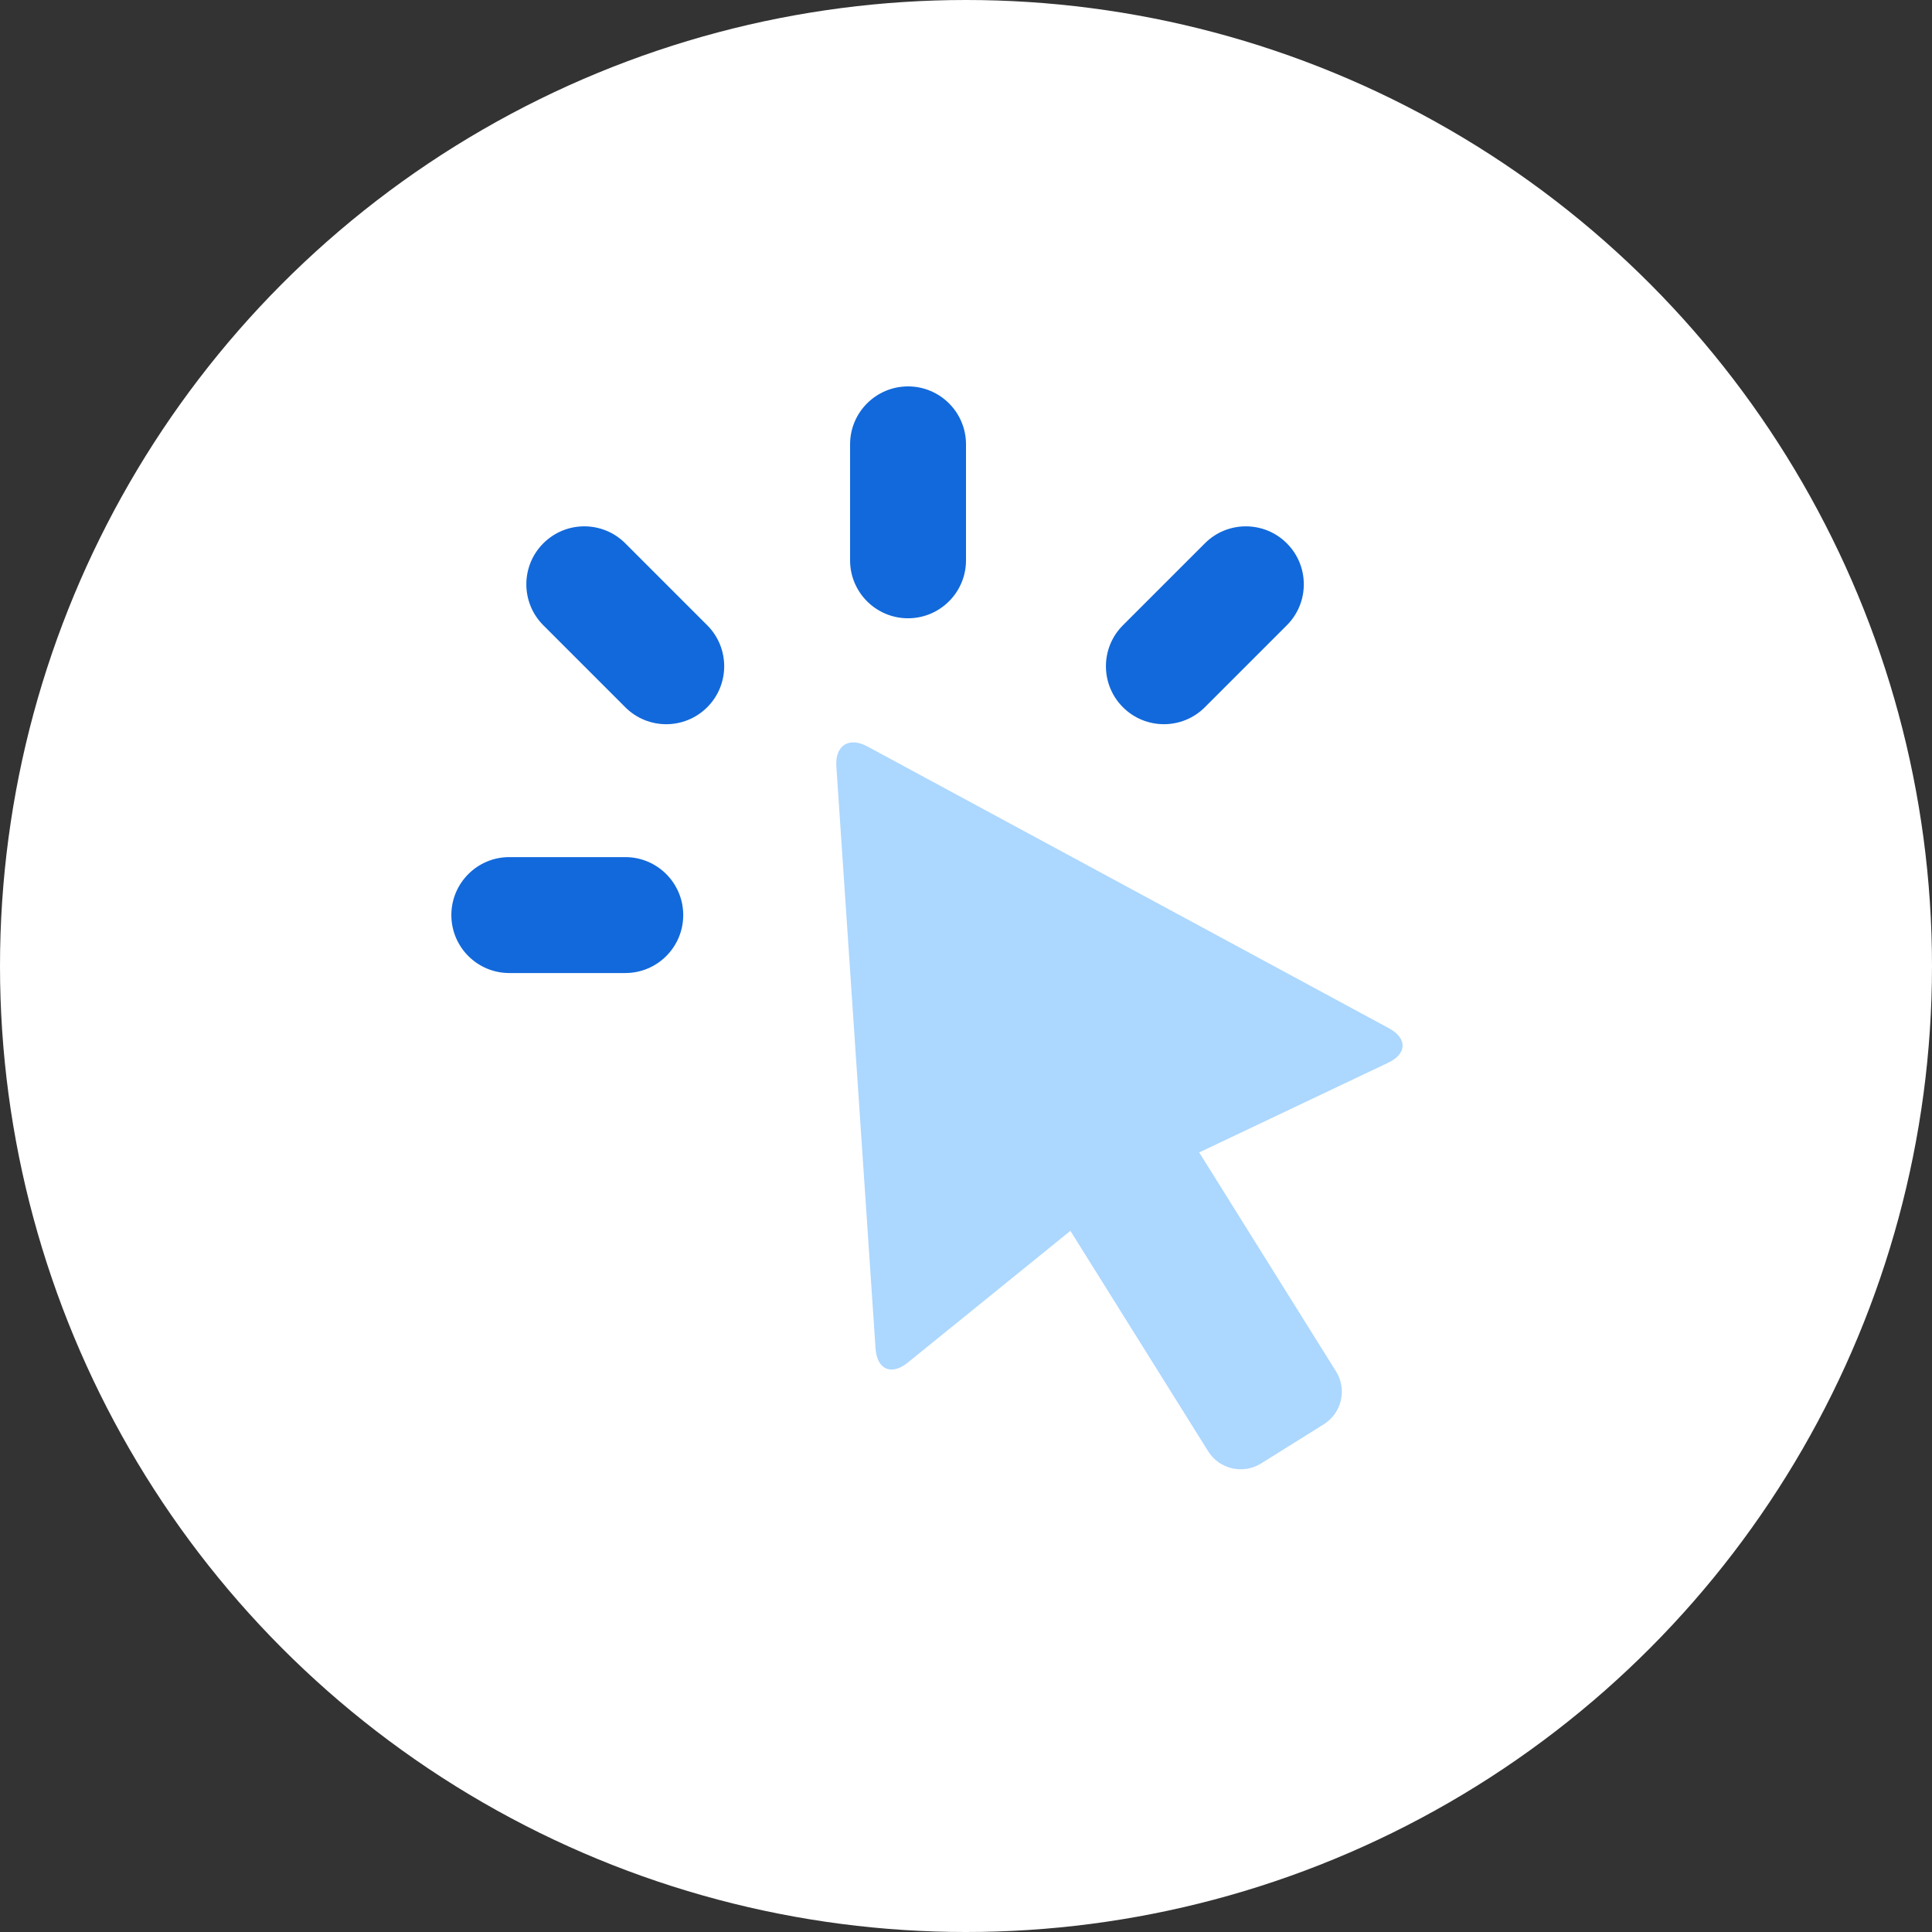 <svg height="50" viewBox="0 0 50 50" width="50" xmlns="http://www.w3.org/2000/svg"><rect x="0" y="0" width="50" height="50" fill="#333333" stroke="none"/><g fill="none" fill-rule="nonzero"><circle cx="25" cy="25" fill="#fff" r="25"/><path d="m22 11.499c0-.828.673-1.499 1.5-1.499.828 0 1.5.671 1.5 1.499v3.003c0 .828-.673 1.499-1.5 1.499-.828 0-1.5-.671-1.5-1.499zm-7.94 4.682c-.585-.585-.584-1.536.001-2.12.586-.586 1.535-.586 2.12-.001l2.123 2.123c.585.585.584 1.536-.001 2.12-.586.586-1.535.586-2.12.001zm17.123-2.121c.585-.585 1.536-.584 2.12.001.586.586.586 1.535.001 2.12l-2.123 2.123c-.585.585-1.536.584-2.12-.001-.586-.586-.586-1.535-.001-2.12zm-15 8.122c.828 0 1.499.673 1.499 1.5 0 .828-.671 1.5-1.499 1.5h-3.003c-.828 0-1.499-.673-1.499-1.5 0-.828.671-1.5 1.499-1.5z" fill="#1269db"/><path d="m31.035 29.825 4.888-2.32c.496-.236.502-.635.019-.896l-13.49-7.289c-.482-.26-.844-.029-.807.517l1.014 15.059c.037.551.41.711.834.368l4.209-3.41 3.566 5.706c.289.462.903.605 1.369.314l1.622-1.013c.464-.29.608-.904.318-1.368z" fill="#acd7ff"/></g></svg>
